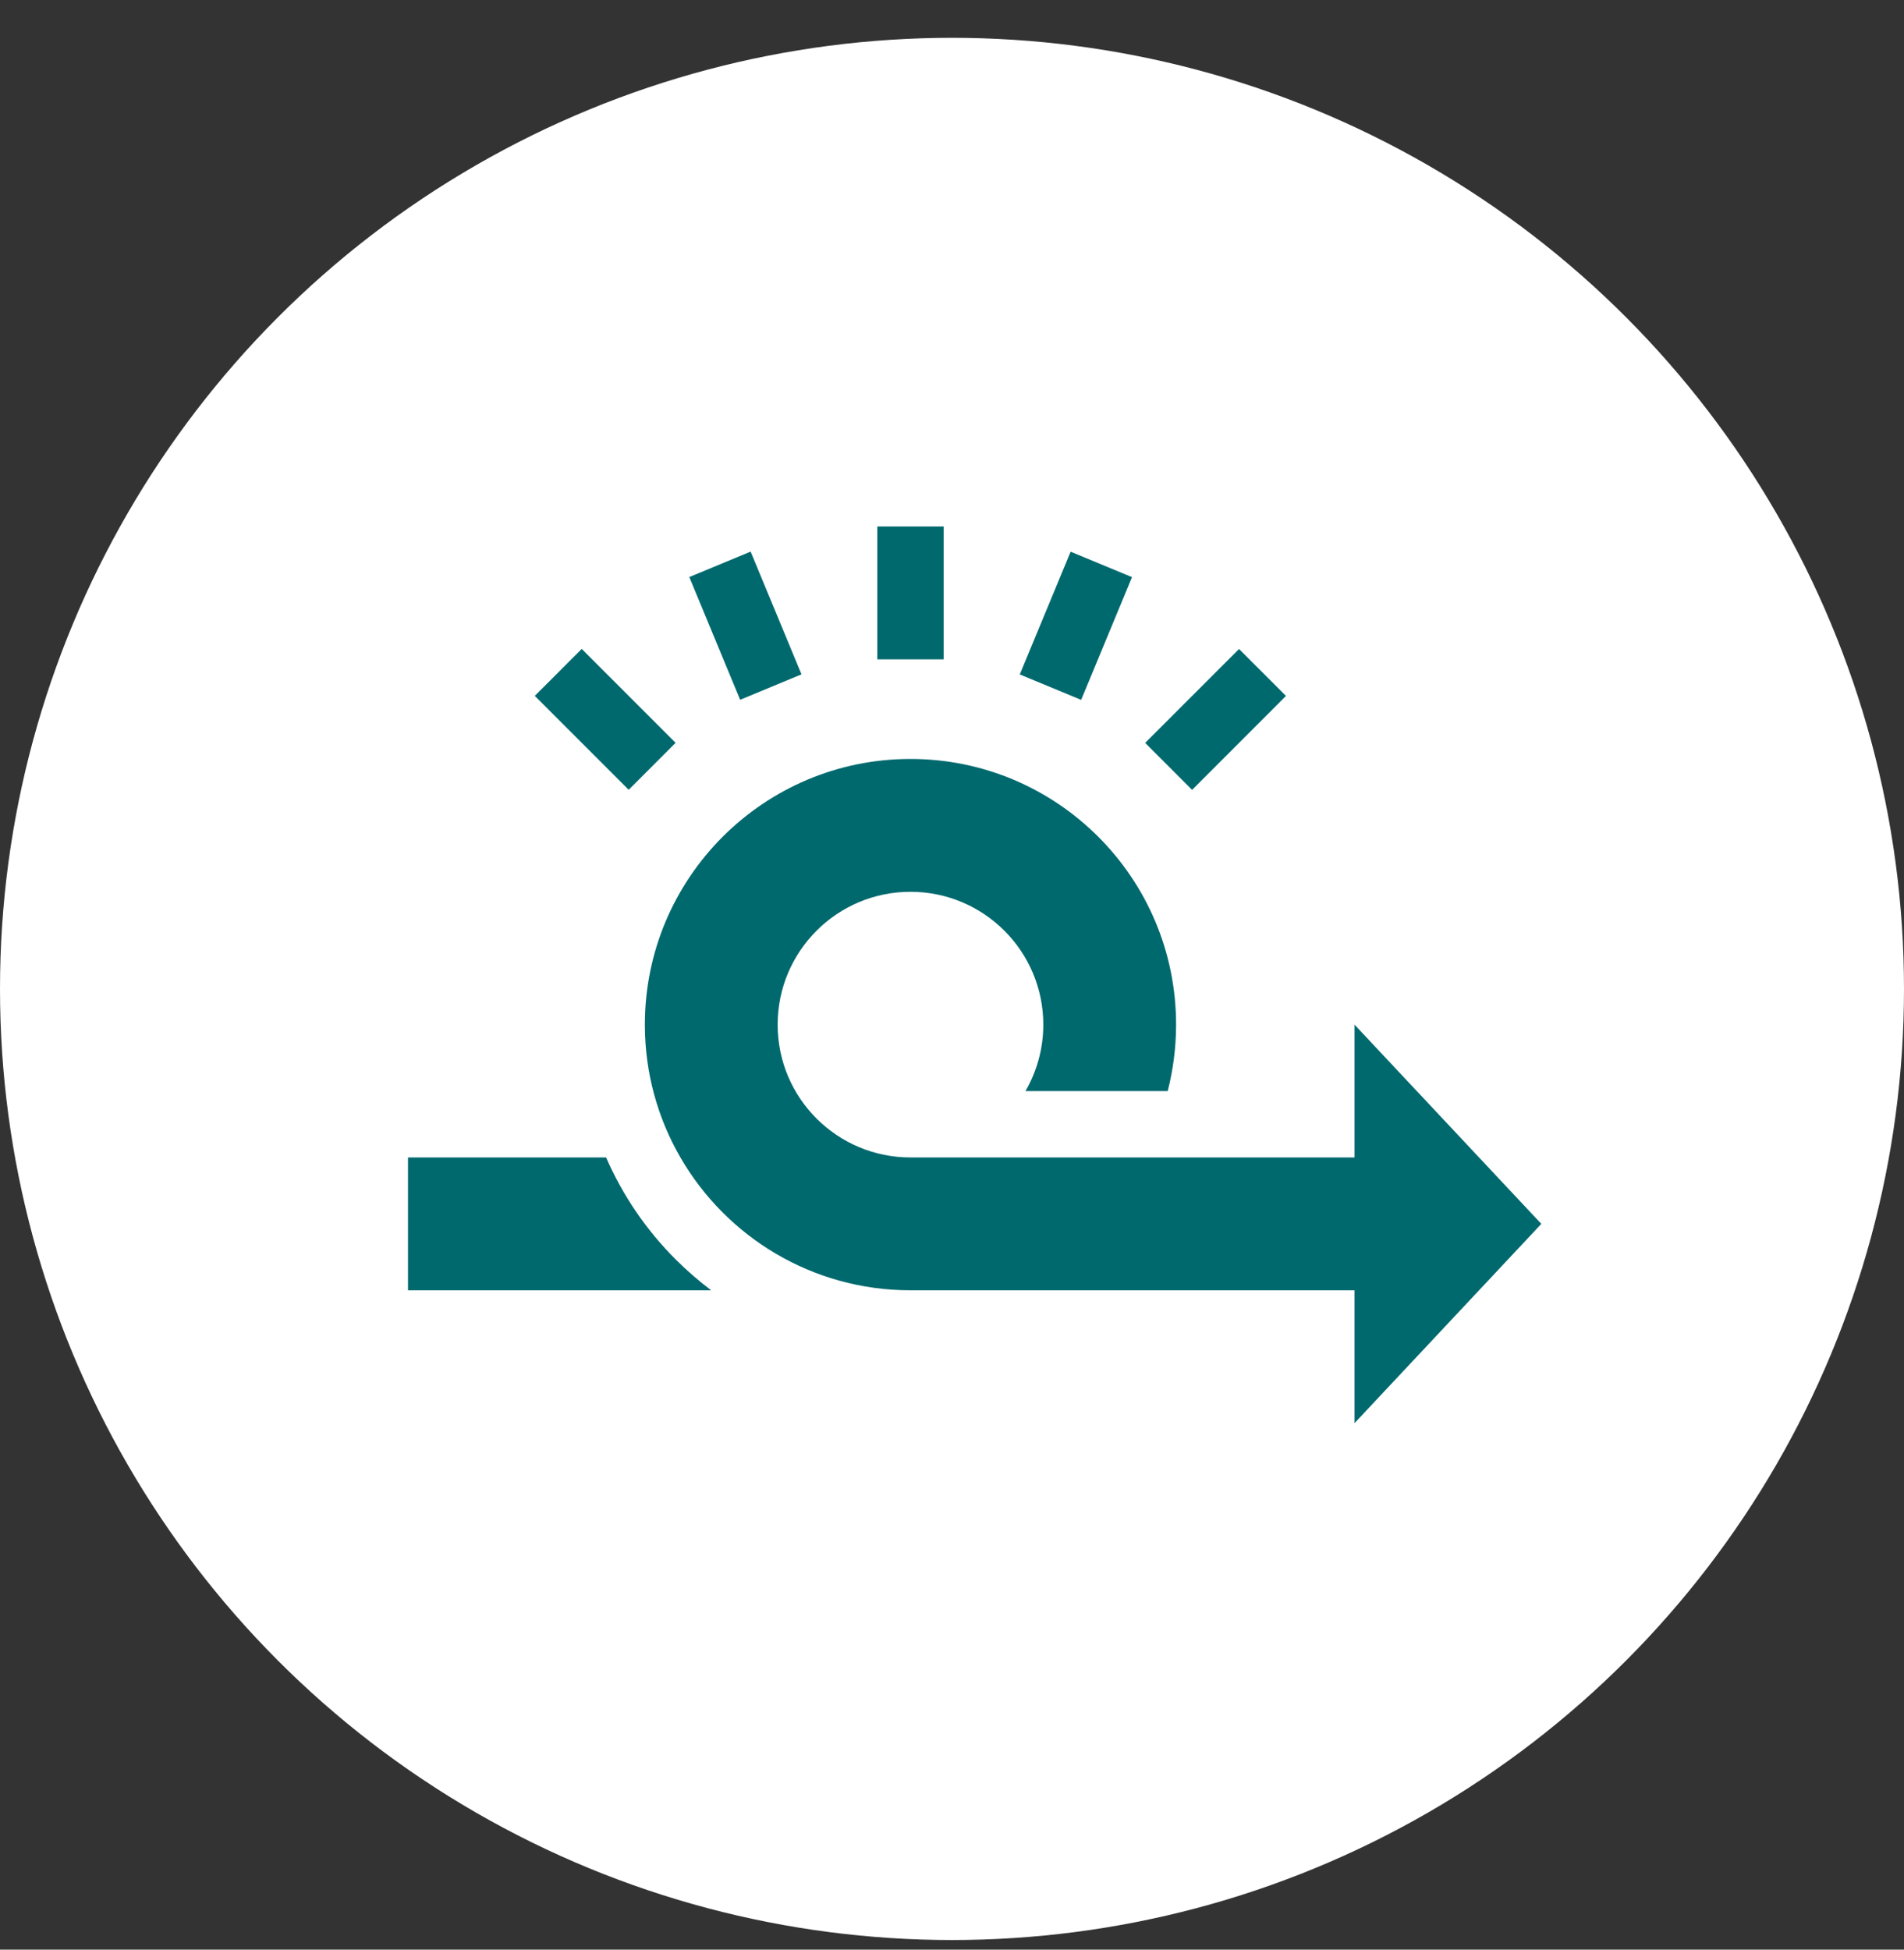 <svg xmlns="http://www.w3.org/2000/svg" width="42" height="43" viewBox="0 0 42 43" fill="none"><rect x="0" y="0" width="42" height="43" fill="#333333" stroke="none"/><ellipse cx="21" cy="21.811" rx="21" ry="20.977" fill="white"></ellipse><path d="M19.352 11.612H20.816V14.542H19.352V11.612Z" fill="#00696E"></path><path d="M15.205 12.727L16.558 12.166L17.68 14.873L16.327 15.434L15.205 12.727Z" fill="#00696E"></path><path d="M11.797 15.348L12.832 14.312L14.903 16.383L13.868 17.419L11.797 15.348Z" fill="#00696E"></path><path d="M22.495 14.875L23.617 12.168L24.971 12.729L23.849 15.436L22.495 14.875Z" fill="#00696E"></path><path d="M25.261 16.385L27.332 14.314L28.367 15.349L26.296 17.421L25.261 16.385Z" fill="#00696E"></path><path d="M13.37 25.528H9V28.458H15.688C15.413 28.251 15.152 28.024 14.905 27.778C14.253 27.126 13.737 26.369 13.37 25.528Z" fill="#00696E"></path><path d="M34 26.993L29.879 22.599V25.528H20.084C18.466 25.528 17.154 24.217 17.154 22.599C17.154 20.981 18.466 19.669 20.084 19.669C21.702 19.669 23.014 20.981 23.014 22.599C23.014 23.132 22.87 23.633 22.621 24.064H25.758C25.878 23.595 25.943 23.105 25.943 22.599C25.943 19.363 23.32 16.739 20.084 16.739C16.848 16.739 14.225 19.363 14.225 22.599C14.225 23.666 14.51 24.666 15.009 25.528C16.022 27.28 17.915 28.458 20.084 28.458H29.879V31.388L34 26.993Z" fill="#00696E"></path></svg>